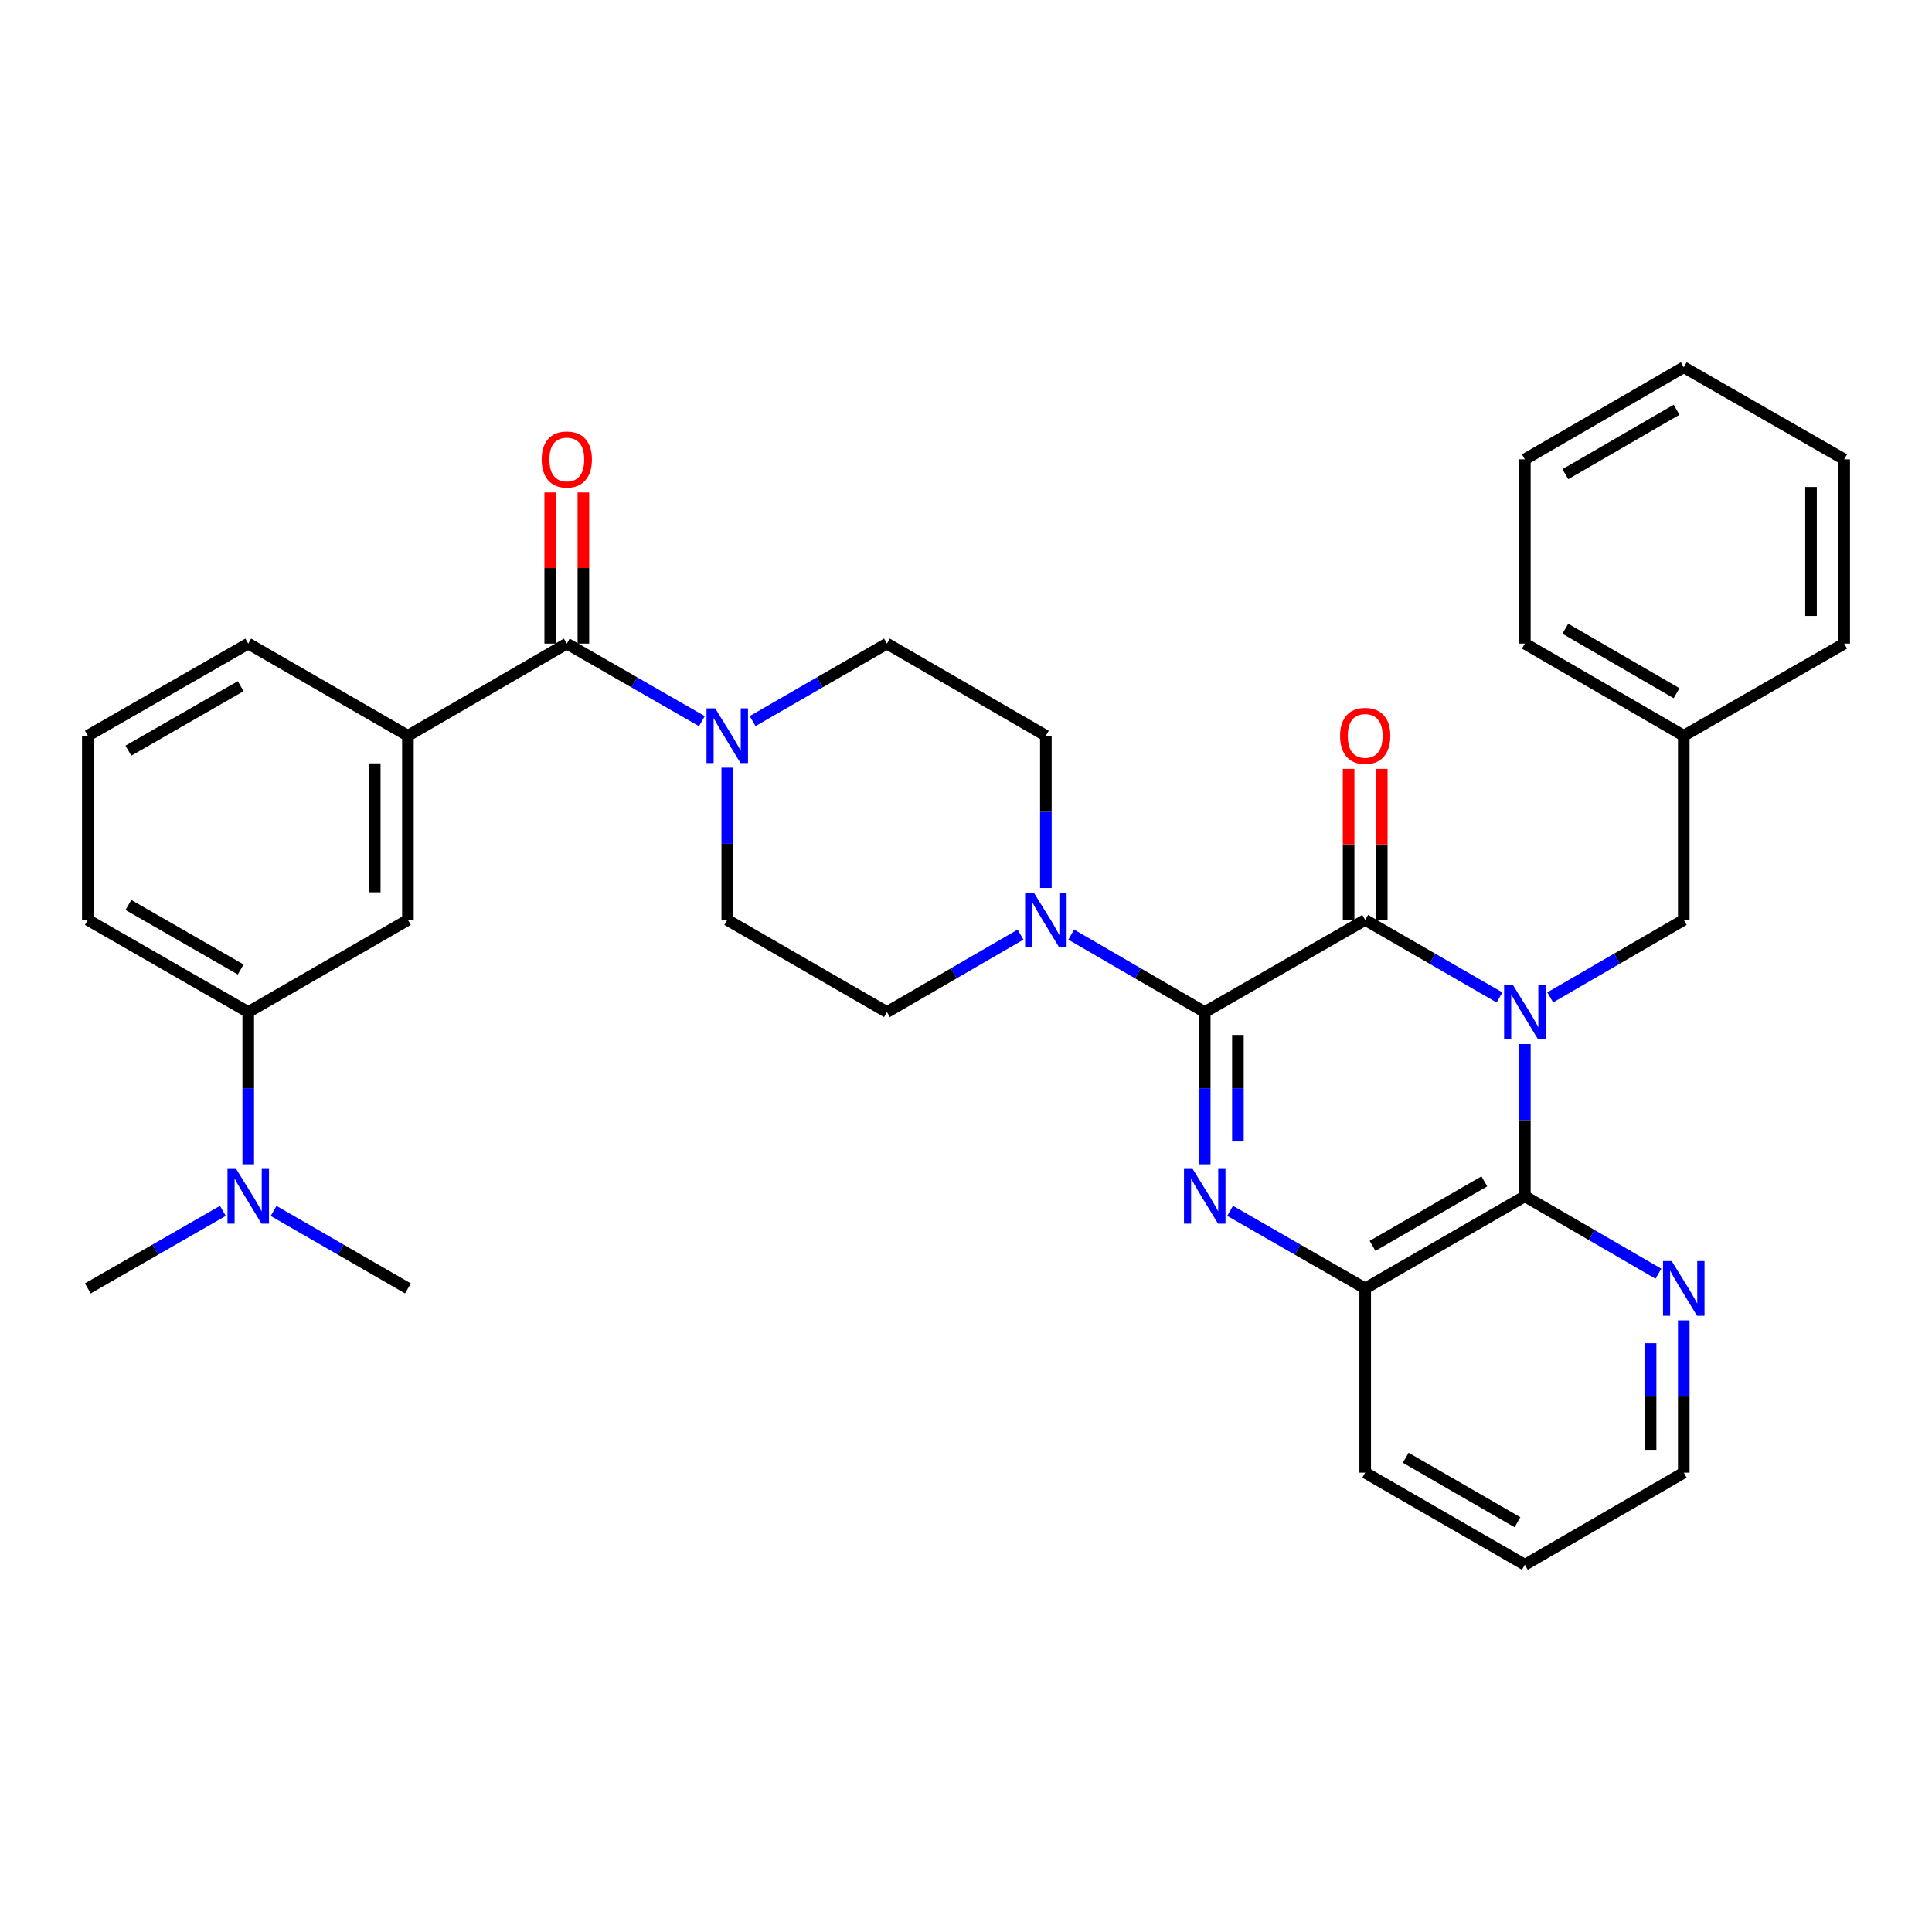 <?xml version='1.0' encoding='iso-8859-1'?>
<svg version='1.1' baseProfile='full'
              xmlns='http://www.w3.org/2000/svg'
                      xmlns:rdkit='http://www.rdkit.org/xml'
                      xmlns:xlink='http://www.w3.org/1999/xlink'
                  xml:space='preserve'
width='1000px' height='1000px' viewBox='0 0 1000 1000'>
<!-- END OF HEADER -->
<rect style='opacity:1.0;fill:#FFFFFF;stroke:none' width='1000' height='1000' x='0' y='0'> </rect>
<path class='bond-1' d='M 776.138,516.271 L 741.38,496.213' style='fill:none;fill-rule:evenodd;stroke:#0000FF;stroke-width:6px;stroke-linecap:butt;stroke-linejoin:miter;stroke-opacity:1' />
<path class='bond-1' d='M 741.38,496.213 L 706.622,476.154' style='fill:none;fill-rule:evenodd;stroke:#000000;stroke-width:6px;stroke-linecap:butt;stroke-linejoin:miter;stroke-opacity:1' />
<path class='bond-3' d='M 789.263,540.39 L 789.263,579.791' style='fill:none;fill-rule:evenodd;stroke:#0000FF;stroke-width:6px;stroke-linecap:butt;stroke-linejoin:miter;stroke-opacity:1' />
<path class='bond-3' d='M 789.263,579.791 L 789.263,619.193' style='fill:none;fill-rule:evenodd;stroke:#000000;stroke-width:6px;stroke-linecap:butt;stroke-linejoin:miter;stroke-opacity:1' />
<path class='bond-9' d='M 802.38,516.24 L 836.947,496.197' style='fill:none;fill-rule:evenodd;stroke:#0000FF;stroke-width:6px;stroke-linecap:butt;stroke-linejoin:miter;stroke-opacity:1' />
<path class='bond-9' d='M 836.947,496.197 L 871.513,476.154' style='fill:none;fill-rule:evenodd;stroke:#000000;stroke-width:6px;stroke-linecap:butt;stroke-linejoin:miter;stroke-opacity:1' />
<path class='bond-0' d='M 623.571,523.846 L 706.622,476.154' style='fill:none;fill-rule:evenodd;stroke:#000000;stroke-width:6px;stroke-linecap:butt;stroke-linejoin:miter;stroke-opacity:1' />
<path class='bond-4' d='M 623.571,523.846 L 589.013,503.804' style='fill:none;fill-rule:evenodd;stroke:#000000;stroke-width:6px;stroke-linecap:butt;stroke-linejoin:miter;stroke-opacity:1' />
<path class='bond-4' d='M 589.013,503.804 L 554.456,483.761' style='fill:none;fill-rule:evenodd;stroke:#0000FF;stroke-width:6px;stroke-linecap:butt;stroke-linejoin:miter;stroke-opacity:1' />
<path class='bond-34' d='M 623.571,523.846 L 623.571,563.247' style='fill:none;fill-rule:evenodd;stroke:#000000;stroke-width:6px;stroke-linecap:butt;stroke-linejoin:miter;stroke-opacity:1' />
<path class='bond-34' d='M 623.571,563.247 L 623.571,602.649' style='fill:none;fill-rule:evenodd;stroke:#0000FF;stroke-width:6px;stroke-linecap:butt;stroke-linejoin:miter;stroke-opacity:1' />
<path class='bond-34' d='M 640.74,535.667 L 640.74,563.247' style='fill:none;fill-rule:evenodd;stroke:#000000;stroke-width:6px;stroke-linecap:butt;stroke-linejoin:miter;stroke-opacity:1' />
<path class='bond-34' d='M 640.74,563.247 L 640.74,590.828' style='fill:none;fill-rule:evenodd;stroke:#0000FF;stroke-width:6px;stroke-linecap:butt;stroke-linejoin:miter;stroke-opacity:1' />
<path class='bond-13' d='M 715.207,476.154 L 715.207,437.053' style='fill:none;fill-rule:evenodd;stroke:#000000;stroke-width:6px;stroke-linecap:butt;stroke-linejoin:miter;stroke-opacity:1' />
<path class='bond-13' d='M 715.207,437.053 L 715.207,397.951' style='fill:none;fill-rule:evenodd;stroke:#FF0000;stroke-width:6px;stroke-linecap:butt;stroke-linejoin:miter;stroke-opacity:1' />
<path class='bond-13' d='M 698.037,476.154 L 698.037,437.053' style='fill:none;fill-rule:evenodd;stroke:#000000;stroke-width:6px;stroke-linecap:butt;stroke-linejoin:miter;stroke-opacity:1' />
<path class='bond-13' d='M 698.037,437.053 L 698.037,397.951' style='fill:none;fill-rule:evenodd;stroke:#FF0000;stroke-width:6px;stroke-linecap:butt;stroke-linejoin:miter;stroke-opacity:1' />
<path class='bond-2' d='M 636.705,626.733 L 671.663,646.804' style='fill:none;fill-rule:evenodd;stroke:#0000FF;stroke-width:6px;stroke-linecap:butt;stroke-linejoin:miter;stroke-opacity:1' />
<path class='bond-2' d='M 671.663,646.804 L 706.622,666.875' style='fill:none;fill-rule:evenodd;stroke:#000000;stroke-width:6px;stroke-linecap:butt;stroke-linejoin:miter;stroke-opacity:1' />
<path class='bond-6' d='M 789.263,619.193 L 706.622,666.875' style='fill:none;fill-rule:evenodd;stroke:#000000;stroke-width:6px;stroke-linecap:butt;stroke-linejoin:miter;stroke-opacity:1' />
<path class='bond-6' d='M 768.286,611.474 L 710.438,644.852' style='fill:none;fill-rule:evenodd;stroke:#000000;stroke-width:6px;stroke-linecap:butt;stroke-linejoin:miter;stroke-opacity:1' />
<path class='bond-11' d='M 789.263,619.193 L 823.83,639.232' style='fill:none;fill-rule:evenodd;stroke:#000000;stroke-width:6px;stroke-linecap:butt;stroke-linejoin:miter;stroke-opacity:1' />
<path class='bond-11' d='M 823.83,639.232 L 858.396,659.271' style='fill:none;fill-rule:evenodd;stroke:#0000FF;stroke-width:6px;stroke-linecap:butt;stroke-linejoin:miter;stroke-opacity:1' />
<path class='bond-14' d='M 528.223,483.759 L 493.651,503.803' style='fill:none;fill-rule:evenodd;stroke:#0000FF;stroke-width:6px;stroke-linecap:butt;stroke-linejoin:miter;stroke-opacity:1' />
<path class='bond-14' d='M 493.651,503.803 L 459.08,523.846' style='fill:none;fill-rule:evenodd;stroke:#000000;stroke-width:6px;stroke-linecap:butt;stroke-linejoin:miter;stroke-opacity:1' />
<path class='bond-15' d='M 541.34,459.61 L 541.34,420.209' style='fill:none;fill-rule:evenodd;stroke:#0000FF;stroke-width:6px;stroke-linecap:butt;stroke-linejoin:miter;stroke-opacity:1' />
<path class='bond-15' d='M 541.34,420.209 L 541.34,380.807' style='fill:none;fill-rule:evenodd;stroke:#000000;stroke-width:6px;stroke-linecap:butt;stroke-linejoin:miter;stroke-opacity:1' />
<path class='bond-5' d='M 293.378,333.125 L 328.337,353.196' style='fill:none;fill-rule:evenodd;stroke:#000000;stroke-width:6px;stroke-linecap:butt;stroke-linejoin:miter;stroke-opacity:1' />
<path class='bond-5' d='M 328.337,353.196 L 363.295,373.267' style='fill:none;fill-rule:evenodd;stroke:#0000FF;stroke-width:6px;stroke-linecap:butt;stroke-linejoin:miter;stroke-opacity:1' />
<path class='bond-8' d='M 293.378,333.125 L 211.137,380.807' style='fill:none;fill-rule:evenodd;stroke:#000000;stroke-width:6px;stroke-linecap:butt;stroke-linejoin:miter;stroke-opacity:1' />
<path class='bond-18' d='M 301.963,333.125 L 301.963,294.009' style='fill:none;fill-rule:evenodd;stroke:#000000;stroke-width:6px;stroke-linecap:butt;stroke-linejoin:miter;stroke-opacity:1' />
<path class='bond-18' d='M 301.963,294.009 L 301.963,254.894' style='fill:none;fill-rule:evenodd;stroke:#FF0000;stroke-width:6px;stroke-linecap:butt;stroke-linejoin:miter;stroke-opacity:1' />
<path class='bond-18' d='M 284.793,333.125 L 284.793,294.009' style='fill:none;fill-rule:evenodd;stroke:#000000;stroke-width:6px;stroke-linecap:butt;stroke-linejoin:miter;stroke-opacity:1' />
<path class='bond-18' d='M 284.793,294.009 L 284.793,254.894' style='fill:none;fill-rule:evenodd;stroke:#FF0000;stroke-width:6px;stroke-linecap:butt;stroke-linejoin:miter;stroke-opacity:1' />
<path class='bond-22' d='M 706.622,666.875 L 706.622,762.25' style='fill:none;fill-rule:evenodd;stroke:#000000;stroke-width:6px;stroke-linecap:butt;stroke-linejoin:miter;stroke-opacity:1' />
<path class='bond-7' d='M 389.555,373.235 L 424.317,353.18' style='fill:none;fill-rule:evenodd;stroke:#0000FF;stroke-width:6px;stroke-linecap:butt;stroke-linejoin:miter;stroke-opacity:1' />
<path class='bond-7' d='M 424.317,353.18 L 459.08,333.125' style='fill:none;fill-rule:evenodd;stroke:#000000;stroke-width:6px;stroke-linecap:butt;stroke-linejoin:miter;stroke-opacity:1' />
<path class='bond-37' d='M 376.429,397.351 L 376.429,436.753' style='fill:none;fill-rule:evenodd;stroke:#0000FF;stroke-width:6px;stroke-linecap:butt;stroke-linejoin:miter;stroke-opacity:1' />
<path class='bond-37' d='M 376.429,436.753 L 376.429,476.154' style='fill:none;fill-rule:evenodd;stroke:#000000;stroke-width:6px;stroke-linecap:butt;stroke-linejoin:miter;stroke-opacity:1' />
<path class='bond-10' d='M 211.137,380.807 L 211.137,476.154' style='fill:none;fill-rule:evenodd;stroke:#000000;stroke-width:6px;stroke-linecap:butt;stroke-linejoin:miter;stroke-opacity:1' />
<path class='bond-10' d='M 193.968,395.109 L 193.968,461.852' style='fill:none;fill-rule:evenodd;stroke:#000000;stroke-width:6px;stroke-linecap:butt;stroke-linejoin:miter;stroke-opacity:1' />
<path class='bond-21' d='M 211.137,380.807 L 128.487,333.125' style='fill:none;fill-rule:evenodd;stroke:#000000;stroke-width:6px;stroke-linecap:butt;stroke-linejoin:miter;stroke-opacity:1' />
<path class='bond-20' d='M 871.513,476.154 L 871.513,380.807' style='fill:none;fill-rule:evenodd;stroke:#000000;stroke-width:6px;stroke-linecap:butt;stroke-linejoin:miter;stroke-opacity:1' />
<path class='bond-12' d='M 211.137,476.154 L 128.487,523.846' style='fill:none;fill-rule:evenodd;stroke:#000000;stroke-width:6px;stroke-linecap:butt;stroke-linejoin:miter;stroke-opacity:1' />
<path class='bond-25' d='M 871.513,683.42 L 871.513,722.835' style='fill:none;fill-rule:evenodd;stroke:#0000FF;stroke-width:6px;stroke-linecap:butt;stroke-linejoin:miter;stroke-opacity:1' />
<path class='bond-25' d='M 871.513,722.835 L 871.513,762.25' style='fill:none;fill-rule:evenodd;stroke:#000000;stroke-width:6px;stroke-linecap:butt;stroke-linejoin:miter;stroke-opacity:1' />
<path class='bond-25' d='M 854.344,695.244 L 854.344,722.835' style='fill:none;fill-rule:evenodd;stroke:#0000FF;stroke-width:6px;stroke-linecap:butt;stroke-linejoin:miter;stroke-opacity:1' />
<path class='bond-25' d='M 854.344,722.835 L 854.344,750.426' style='fill:none;fill-rule:evenodd;stroke:#000000;stroke-width:6px;stroke-linecap:butt;stroke-linejoin:miter;stroke-opacity:1' />
<path class='bond-19' d='M 128.487,523.846 L 128.487,563.247' style='fill:none;fill-rule:evenodd;stroke:#000000;stroke-width:6px;stroke-linecap:butt;stroke-linejoin:miter;stroke-opacity:1' />
<path class='bond-19' d='M 128.487,563.247 L 128.487,602.649' style='fill:none;fill-rule:evenodd;stroke:#0000FF;stroke-width:6px;stroke-linecap:butt;stroke-linejoin:miter;stroke-opacity:1' />
<path class='bond-38' d='M 128.487,523.846 L 45.455,476.154' style='fill:none;fill-rule:evenodd;stroke:#000000;stroke-width:6px;stroke-linecap:butt;stroke-linejoin:miter;stroke-opacity:1' />
<path class='bond-38' d='M 124.583,501.804 L 66.461,468.42' style='fill:none;fill-rule:evenodd;stroke:#000000;stroke-width:6px;stroke-linecap:butt;stroke-linejoin:miter;stroke-opacity:1' />
<path class='bond-17' d='M 459.08,523.846 L 376.429,476.154' style='fill:none;fill-rule:evenodd;stroke:#000000;stroke-width:6px;stroke-linecap:butt;stroke-linejoin:miter;stroke-opacity:1' />
<path class='bond-16' d='M 541.34,380.807 L 459.08,333.125' style='fill:none;fill-rule:evenodd;stroke:#000000;stroke-width:6px;stroke-linecap:butt;stroke-linejoin:miter;stroke-opacity:1' />
<path class='bond-26' d='M 115.353,626.735 L 80.404,646.805' style='fill:none;fill-rule:evenodd;stroke:#0000FF;stroke-width:6px;stroke-linecap:butt;stroke-linejoin:miter;stroke-opacity:1' />
<path class='bond-26' d='M 80.404,646.805 L 45.455,666.875' style='fill:none;fill-rule:evenodd;stroke:#000000;stroke-width:6px;stroke-linecap:butt;stroke-linejoin:miter;stroke-opacity:1' />
<path class='bond-27' d='M 141.612,626.765 L 176.375,646.82' style='fill:none;fill-rule:evenodd;stroke:#0000FF;stroke-width:6px;stroke-linecap:butt;stroke-linejoin:miter;stroke-opacity:1' />
<path class='bond-27' d='M 176.375,646.82 L 211.137,666.875' style='fill:none;fill-rule:evenodd;stroke:#000000;stroke-width:6px;stroke-linecap:butt;stroke-linejoin:miter;stroke-opacity:1' />
<path class='bond-28' d='M 871.513,380.807 L 789.263,333.125' style='fill:none;fill-rule:evenodd;stroke:#000000;stroke-width:6px;stroke-linecap:butt;stroke-linejoin:miter;stroke-opacity:1' />
<path class='bond-28' d='M 867.787,358.801 L 810.212,325.424' style='fill:none;fill-rule:evenodd;stroke:#000000;stroke-width:6px;stroke-linecap:butt;stroke-linejoin:miter;stroke-opacity:1' />
<path class='bond-29' d='M 871.513,380.807 L 954.545,333.125' style='fill:none;fill-rule:evenodd;stroke:#000000;stroke-width:6px;stroke-linecap:butt;stroke-linejoin:miter;stroke-opacity:1' />
<path class='bond-24' d='M 128.487,333.125 L 45.455,380.807' style='fill:none;fill-rule:evenodd;stroke:#000000;stroke-width:6px;stroke-linecap:butt;stroke-linejoin:miter;stroke-opacity:1' />
<path class='bond-24' d='M 124.582,355.166 L 66.46,388.544' style='fill:none;fill-rule:evenodd;stroke:#000000;stroke-width:6px;stroke-linecap:butt;stroke-linejoin:miter;stroke-opacity:1' />
<path class='bond-35' d='M 706.622,762.25 L 789.263,809.914' style='fill:none;fill-rule:evenodd;stroke:#000000;stroke-width:6px;stroke-linecap:butt;stroke-linejoin:miter;stroke-opacity:1' />
<path class='bond-35' d='M 727.596,754.527 L 785.445,787.892' style='fill:none;fill-rule:evenodd;stroke:#000000;stroke-width:6px;stroke-linecap:butt;stroke-linejoin:miter;stroke-opacity:1' />
<path class='bond-23' d='M 45.455,476.154 L 45.455,380.807' style='fill:none;fill-rule:evenodd;stroke:#000000;stroke-width:6px;stroke-linecap:butt;stroke-linejoin:miter;stroke-opacity:1' />
<path class='bond-30' d='M 871.513,762.25 L 789.263,809.914' style='fill:none;fill-rule:evenodd;stroke:#000000;stroke-width:6px;stroke-linecap:butt;stroke-linejoin:miter;stroke-opacity:1' />
<path class='bond-32' d='M 789.263,333.125 L 789.263,237.75' style='fill:none;fill-rule:evenodd;stroke:#000000;stroke-width:6px;stroke-linecap:butt;stroke-linejoin:miter;stroke-opacity:1' />
<path class='bond-31' d='M 954.545,333.125 L 954.545,237.75' style='fill:none;fill-rule:evenodd;stroke:#000000;stroke-width:6px;stroke-linecap:butt;stroke-linejoin:miter;stroke-opacity:1' />
<path class='bond-31' d='M 937.376,318.819 L 937.376,252.056' style='fill:none;fill-rule:evenodd;stroke:#000000;stroke-width:6px;stroke-linecap:butt;stroke-linejoin:miter;stroke-opacity:1' />
<path class='bond-33' d='M 954.545,237.75 L 871.513,190.086' style='fill:none;fill-rule:evenodd;stroke:#000000;stroke-width:6px;stroke-linecap:butt;stroke-linejoin:miter;stroke-opacity:1' />
<path class='bond-36' d='M 789.263,237.75 L 871.513,190.086' style='fill:none;fill-rule:evenodd;stroke:#000000;stroke-width:6px;stroke-linecap:butt;stroke-linejoin:miter;stroke-opacity:1' />
<path class='bond-36' d='M 810.209,245.455 L 867.784,212.091' style='fill:none;fill-rule:evenodd;stroke:#000000;stroke-width:6px;stroke-linecap:butt;stroke-linejoin:miter;stroke-opacity:1' />
<path  class='atom-0' d='M 783.003 509.686
L 792.283 524.686
Q 793.203 526.166, 794.683 528.846
Q 796.163 531.526, 796.243 531.686
L 796.243 509.686
L 800.003 509.686
L 800.003 538.006
L 796.123 538.006
L 786.163 521.606
Q 785.003 519.686, 783.763 517.486
Q 782.563 515.286, 782.203 514.606
L 782.203 538.006
L 778.523 538.006
L 778.523 509.686
L 783.003 509.686
' fill='#0000FF'/>
<path  class='atom-3' d='M 617.311 605.033
L 626.591 620.033
Q 627.511 621.513, 628.991 624.193
Q 630.471 626.873, 630.551 627.033
L 630.551 605.033
L 634.311 605.033
L 634.311 633.353
L 630.431 633.353
L 620.471 616.953
Q 619.311 615.033, 618.071 612.833
Q 616.871 610.633, 616.511 609.953
L 616.511 633.353
L 612.831 633.353
L 612.831 605.033
L 617.311 605.033
' fill='#0000FF'/>
<path  class='atom-5' d='M 535.08 461.994
L 544.36 476.994
Q 545.28 478.474, 546.76 481.154
Q 548.24 483.834, 548.32 483.994
L 548.32 461.994
L 552.08 461.994
L 552.08 490.314
L 548.2 490.314
L 538.24 473.914
Q 537.08 471.994, 535.84 469.794
Q 534.64 467.594, 534.28 466.914
L 534.28 490.314
L 530.6 490.314
L 530.6 461.994
L 535.08 461.994
' fill='#0000FF'/>
<path  class='atom-8' d='M 370.169 366.647
L 379.449 381.647
Q 380.369 383.127, 381.849 385.807
Q 383.329 388.487, 383.409 388.647
L 383.409 366.647
L 387.169 366.647
L 387.169 394.967
L 383.289 394.967
L 373.329 378.567
Q 372.169 376.647, 370.929 374.447
Q 369.729 372.247, 369.369 371.567
L 369.369 394.967
L 365.689 394.967
L 365.689 366.647
L 370.169 366.647
' fill='#0000FF'/>
<path  class='atom-12' d='M 865.253 652.715
L 874.533 667.715
Q 875.453 669.195, 876.933 671.875
Q 878.413 674.555, 878.493 674.715
L 878.493 652.715
L 882.253 652.715
L 882.253 681.035
L 878.373 681.035
L 868.413 664.635
Q 867.253 662.715, 866.013 660.515
Q 864.813 658.315, 864.453 657.635
L 864.453 681.035
L 860.773 681.035
L 860.773 652.715
L 865.253 652.715
' fill='#0000FF'/>
<path  class='atom-14' d='M 693.622 380.887
Q 693.622 374.087, 696.982 370.287
Q 700.342 366.487, 706.622 366.487
Q 712.902 366.487, 716.262 370.287
Q 719.622 374.087, 719.622 380.887
Q 719.622 387.767, 716.222 391.687
Q 712.822 395.567, 706.622 395.567
Q 700.382 395.567, 696.982 391.687
Q 693.622 387.807, 693.622 380.887
M 706.622 392.367
Q 710.942 392.367, 713.262 389.487
Q 715.622 386.567, 715.622 380.887
Q 715.622 375.327, 713.262 372.527
Q 710.942 369.687, 706.622 369.687
Q 702.302 369.687, 699.942 372.487
Q 697.622 375.287, 697.622 380.887
Q 697.622 386.607, 699.942 389.487
Q 702.302 392.367, 706.622 392.367
' fill='#FF0000'/>
<path  class='atom-19' d='M 280.378 237.83
Q 280.378 231.03, 283.738 227.23
Q 287.098 223.43, 293.378 223.43
Q 299.658 223.43, 303.018 227.23
Q 306.378 231.03, 306.378 237.83
Q 306.378 244.71, 302.978 248.63
Q 299.578 252.51, 293.378 252.51
Q 287.138 252.51, 283.738 248.63
Q 280.378 244.75, 280.378 237.83
M 293.378 249.31
Q 297.698 249.31, 300.018 246.43
Q 302.378 243.51, 302.378 237.83
Q 302.378 232.27, 300.018 229.47
Q 297.698 226.63, 293.378 226.63
Q 289.058 226.63, 286.698 229.43
Q 284.378 232.23, 284.378 237.83
Q 284.378 243.55, 286.698 246.43
Q 289.058 249.31, 293.378 249.31
' fill='#FF0000'/>
<path  class='atom-20' d='M 122.227 605.033
L 131.507 620.033
Q 132.427 621.513, 133.907 624.193
Q 135.387 626.873, 135.467 627.033
L 135.467 605.033
L 139.227 605.033
L 139.227 633.353
L 135.347 633.353
L 125.387 616.953
Q 124.227 615.033, 122.987 612.833
Q 121.787 610.633, 121.427 609.953
L 121.427 633.353
L 117.747 633.353
L 117.747 605.033
L 122.227 605.033
' fill='#0000FF'/>
</svg>
